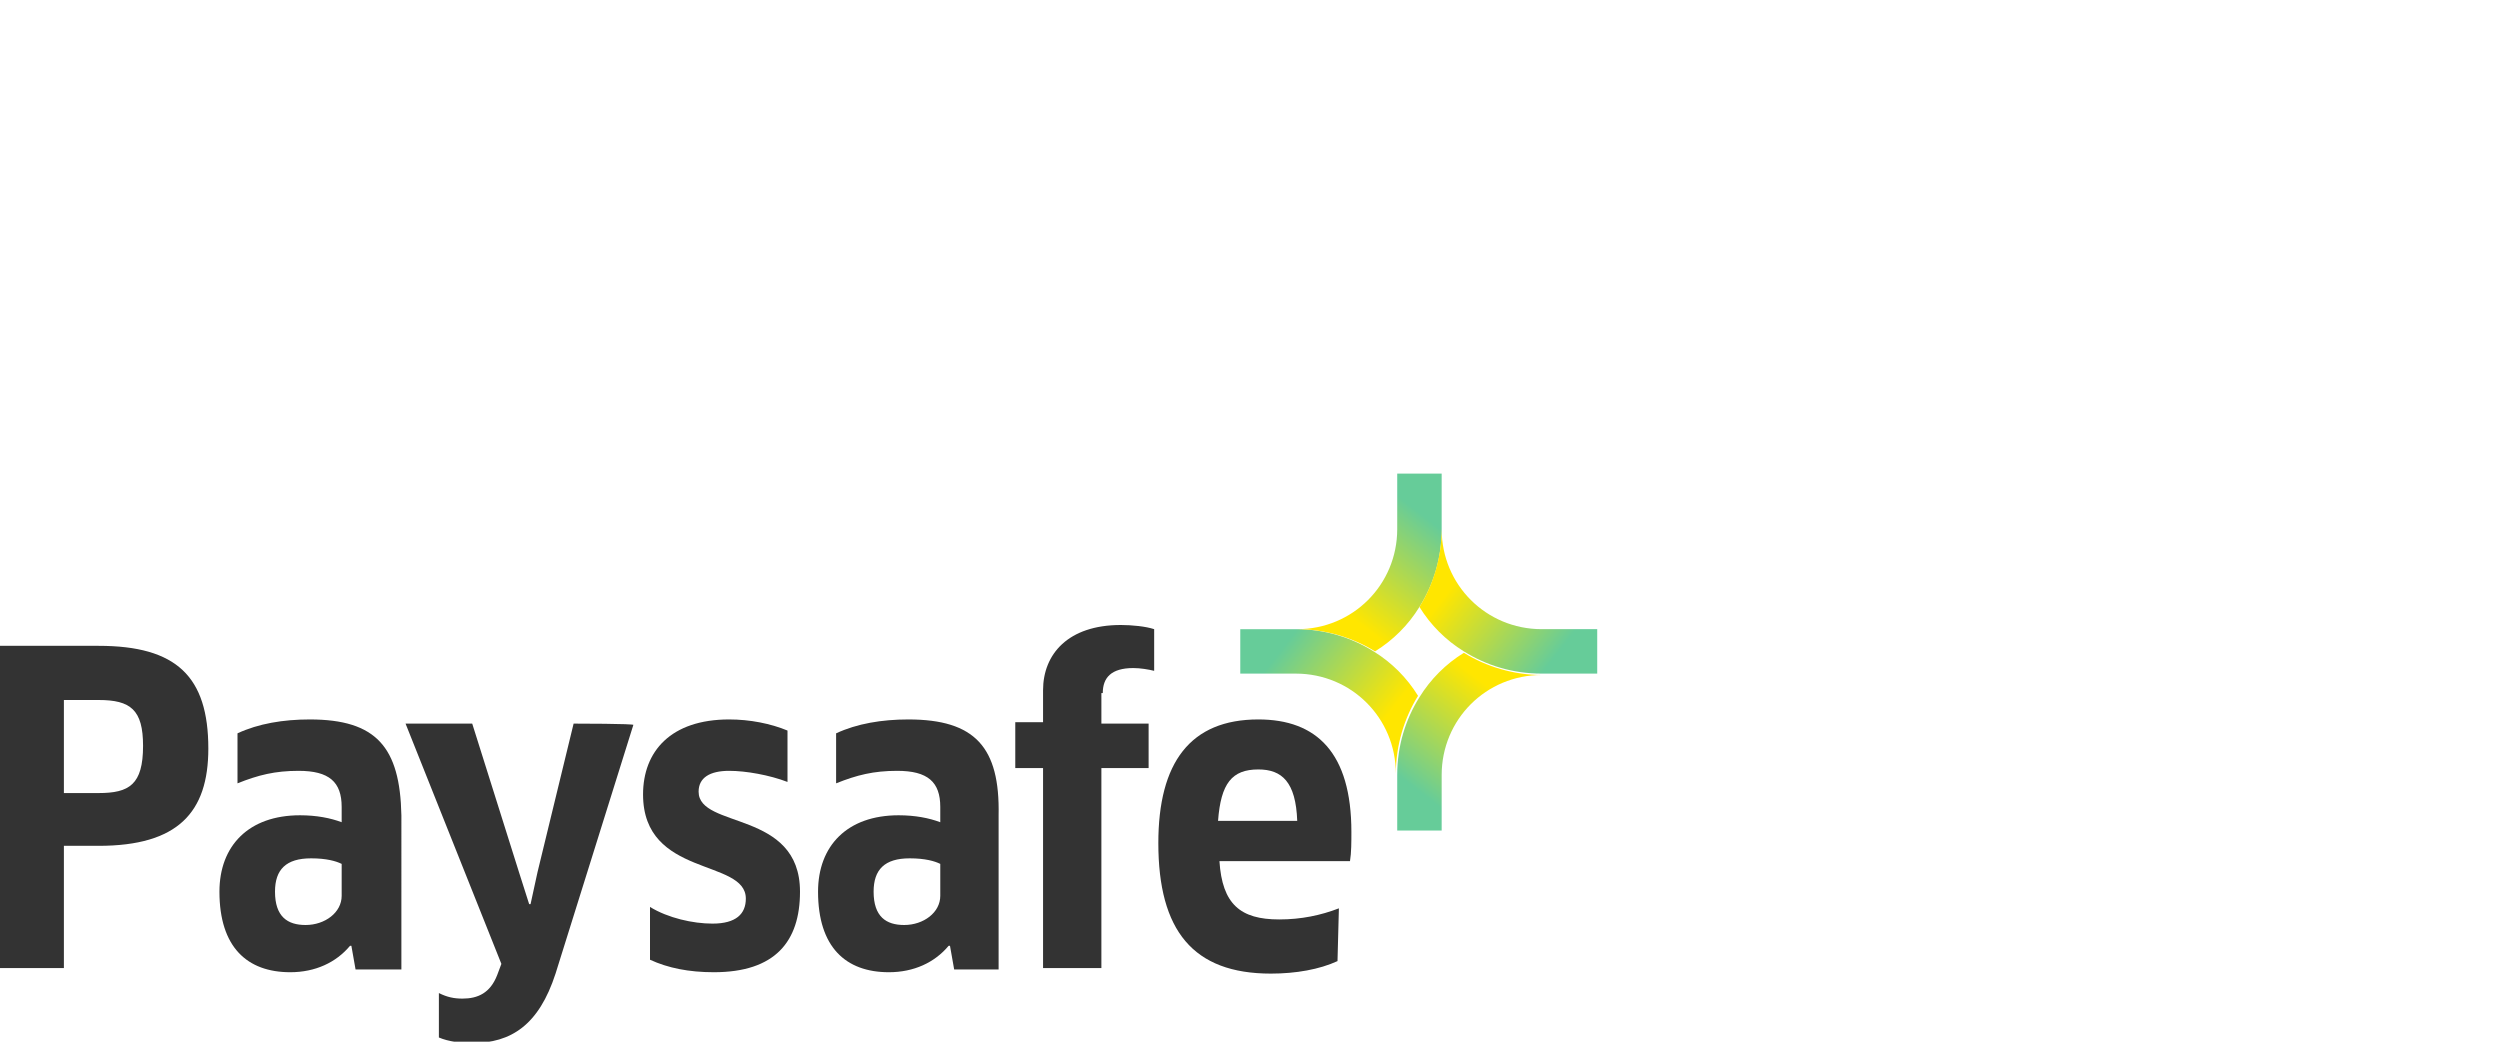 <?xml version="1.0" encoding="utf-8"?>
<!-- Generator: Adobe Illustrator 21.0.1, SVG Export Plug-In . SVG Version: 6.00 Build 0)  -->
<svg version="1.0" id="Layer_1" xmlns="http://www.w3.org/2000/svg" xmlns:xlink="http://www.w3.org/1999/xlink" x="0px" y="0px"
	 width="180px" height="75px" viewBox="0 0 180 75" style="enable-background:new 0 0 180 75;" xml:space="preserve">
<style type="text/css">
	.st0{fill:#333333;}
	.st1{fill:url(#XMLID_2_);}
	.st2{fill:url(#XMLID_3_);}
	.st3{fill:url(#XMLID_4_);}
	.st4{fill:url(#XMLID_5_);}
</style>
<title>logo new2</title>
<g>
	<g id="XMLID_25684_">
		<path id="XMLID_26763_" class="st0" d="M7.1,60.9H4.6v8.8H0V46.5h7.1c5.6,0,7.9,2.2,7.9,7.4C15,58.5,12.8,60.9,7.1,60.9z
			 M7.1,50.4H4.6v6.7h2.5c2.2,0,3.2-0.6,3.2-3.4C10.3,51.1,9.4,50.4,7.1,50.4z"/>
		<path id="XMLID_25696_" class="st0" d="M79.4,49.9c0-1.1,0.6-1.8,2.2-1.8c0.5,0,1.1,0.1,1.5,0.2v-3c-0.6-0.2-1.6-0.3-2.4-0.3
			c-3.8,0-5.6,2.1-5.6,4.7v2.3h-2v3.3h2v14.4h4.2V55.3h3.4v-3.2h-3.4V49.9z"/>
		<path id="XMLID_25695_" class="st0" d="M41.3,52.1l-2.6,10.7l-0.5,2.3h-0.1l-0.7-2.2l-3.4-10.8h-4.8l6.9,17.3l-0.3,0.8
			c-0.5,1.3-1.4,1.7-2.5,1.7c-0.6,0-1.1-0.1-1.7-0.4v3.2c0.7,0.3,1.6,0.4,2.4,0.4c2.8,0,4.8-1.3,6-5l5.6-17.9
			C45.8,52.1,41.3,52.1,41.3,52.1z"/>
		<path id="XMLID_25692_" class="st0" d="M22.3,51.8c-1.9,0-3.7,0.3-5.2,1v3.6c1.5-0.6,2.7-0.9,4.4-0.9c2.2,0,3.1,0.8,3.1,2.6v1.1
			c-0.8-0.3-1.8-0.5-3-0.5c-3.7,0-5.8,2.2-5.8,5.5c0,4,2,5.8,5.1,5.8c1.8,0,3.3-0.7,4.3-1.9l0.1,0l0.3,1.7h3.3V58.7
			C28.8,53.8,27.1,51.8,22.3,51.8z M24.6,64.5c0,1.2-1.2,2.1-2.6,2.1c-1.3,0-2.2-0.6-2.2-2.4c0-1.6,0.8-2.4,2.6-2.4
			c1.1,0,1.8,0.2,2.2,0.4V64.5z"/>
		<path id="XMLID_25691_" class="st0" d="M50.3,57c0-1,0.8-1.5,2.2-1.5c1.2,0,2.9,0.3,4.2,0.8v-3.7c-1.2-0.5-2.7-0.8-4.2-0.8
			c-4.2,0-6.2,2.3-6.2,5.4c0,6,7.4,4.6,7.4,7.5c0,1.1-0.7,1.8-2.4,1.8c-1.4,0-3.2-0.4-4.5-1.2v3.8c1.3,0.6,2.8,0.9,4.6,0.9
			c4.4,0,6.2-2.2,6.2-5.8C57.6,58.3,50.3,59.7,50.3,57z"/>
		<path id="XMLID_25688_" class="st0" d="M65.4,51.8c-1.9,0-3.7,0.3-5.2,1v3.6c1.5-0.6,2.7-0.9,4.4-0.9c2.2,0,3.1,0.8,3.1,2.6v1.1
			c-0.8-0.3-1.8-0.5-3-0.5c-3.7,0-5.8,2.2-5.8,5.5c0,4,2,5.8,5.1,5.8c1.8,0,3.3-0.7,4.3-1.9l0.1,0l0.3,1.7h3.2V58.7
			C72,53.8,70.2,51.8,65.4,51.8z M67.7,64.5c0,1.2-1.2,2.1-2.6,2.1c-1.3,0-2.2-0.6-2.2-2.4c0-1.6,0.8-2.4,2.6-2.4
			c1.1,0,1.8,0.2,2.2,0.4V64.5z"/>
		<path id="XMLID_25685_" class="st0" d="M96.4,65.4c-1.3,0.5-2.7,0.8-4.3,0.8c-2.8,0-4.1-1.1-4.3-4.2h9.4c0.1-0.6,0.1-1.4,0.1-2.1
			c0-5.7-2.5-8.1-6.7-8.1c-4.9,0-7.2,3.1-7.2,8.9c0,6.3,2.5,9.4,8.1,9.4c1.8,0,3.5-0.3,4.8-0.9L96.4,65.4L96.4,65.4z M90.6,55.4
			c1.7,0,2.7,0.9,2.8,3.7h-5.7C87.9,56.4,88.7,55.4,90.6,55.4z"/>
	</g>
	
		<linearGradient id="XMLID_2_" gradientUnits="userSpaceOnUse" x1="-1074.844" y1="-1031.469" x2="-1068.451" y2="-1023.209" gradientTransform="matrix(3.360608e-07 -1 -1 -3.646346e-07 -931.424 -1022.566)">
		<stop  offset="5.231153e-02" style="stop-color:#FFE600"/>
		<stop  offset="0.913" style="stop-color:#66CC99"/>
	</linearGradient>
	<path id="XMLID_26794_" class="st1" d="M89.3,45.3v3.2h4c4,0,7.2,3.2,7.2,7.2l0,0c0-2,0.6-4,1.6-5.6c-0.8-1.3-1.9-2.4-3.2-3.2l0,0
		c-1.6-1-3.5-1.6-5.6-1.6H89.3z"/>
	
		<linearGradient id="XMLID_3_" gradientUnits="userSpaceOnUse" x1="96.834" y1="31.205" x2="103.227" y2="39.465" gradientTransform="matrix(1 0 0 -1 0 76)">
		<stop  offset="5.231153e-02" style="stop-color:#FFE600"/>
		<stop  offset="0.913" style="stop-color:#66CC99"/>
	</linearGradient>
	<path id="XMLID_26793_" class="st2" d="M103.8,34.1h-3.2v4c0,4-3.2,7.2-7.2,7.2l0,0c2,0,4,0.6,5.6,1.6c1.3-0.8,2.4-1.9,3.2-3.2l0,0
		c1-1.6,1.6-3.5,1.6-5.6V34.1z"/>
	
		<linearGradient id="XMLID_4_" gradientUnits="userSpaceOnUse" x1="-981.198" y1="939.459" x2="-974.806" y2="947.719" gradientTransform="matrix(-3.360608e-07 1 1 3.646346e-07 -835.141 1022.789)">
		<stop  offset="5.231153e-02" style="stop-color:#FFE600"/>
		<stop  offset="0.913" style="stop-color:#66CC99"/>
	</linearGradient>
	<path id="XMLID_26792_" class="st3" d="M115,48.5v-3.2h-4c-4,0-7.2-3.2-7.2-7.2l0,0c0,2-0.6,4-1.6,5.6c0.8,1.3,1.9,2.4,3.2,3.2l0,0
		c1.6,1,3.5,1.6,5.6,1.6H115z"/>
	
		<linearGradient id="XMLID_5_" gradientUnits="userSpaceOnUse" x1="-1874.086" y1="124.846" x2="-1867.694" y2="133.106" gradientTransform="matrix(-1 0 0 1 -1766.565 -75.776)">
		<stop  offset="4.720949e-02" style="stop-color:#FFE600"/>
		<stop  offset="0.913" style="stop-color:#66CC99"/>
	</linearGradient>
	<path id="XMLID_26791_" class="st4" d="M100.6,59.8h3.2v-4c0-4,3.2-7.2,7.2-7.2l0,0c-2,0-4-0.6-5.6-1.6c-1.3,0.8-2.4,1.9-3.2,3.2
		l0,0c-1,1.6-1.6,3.5-1.6,5.6V59.8z"/>
</g>
</svg>
